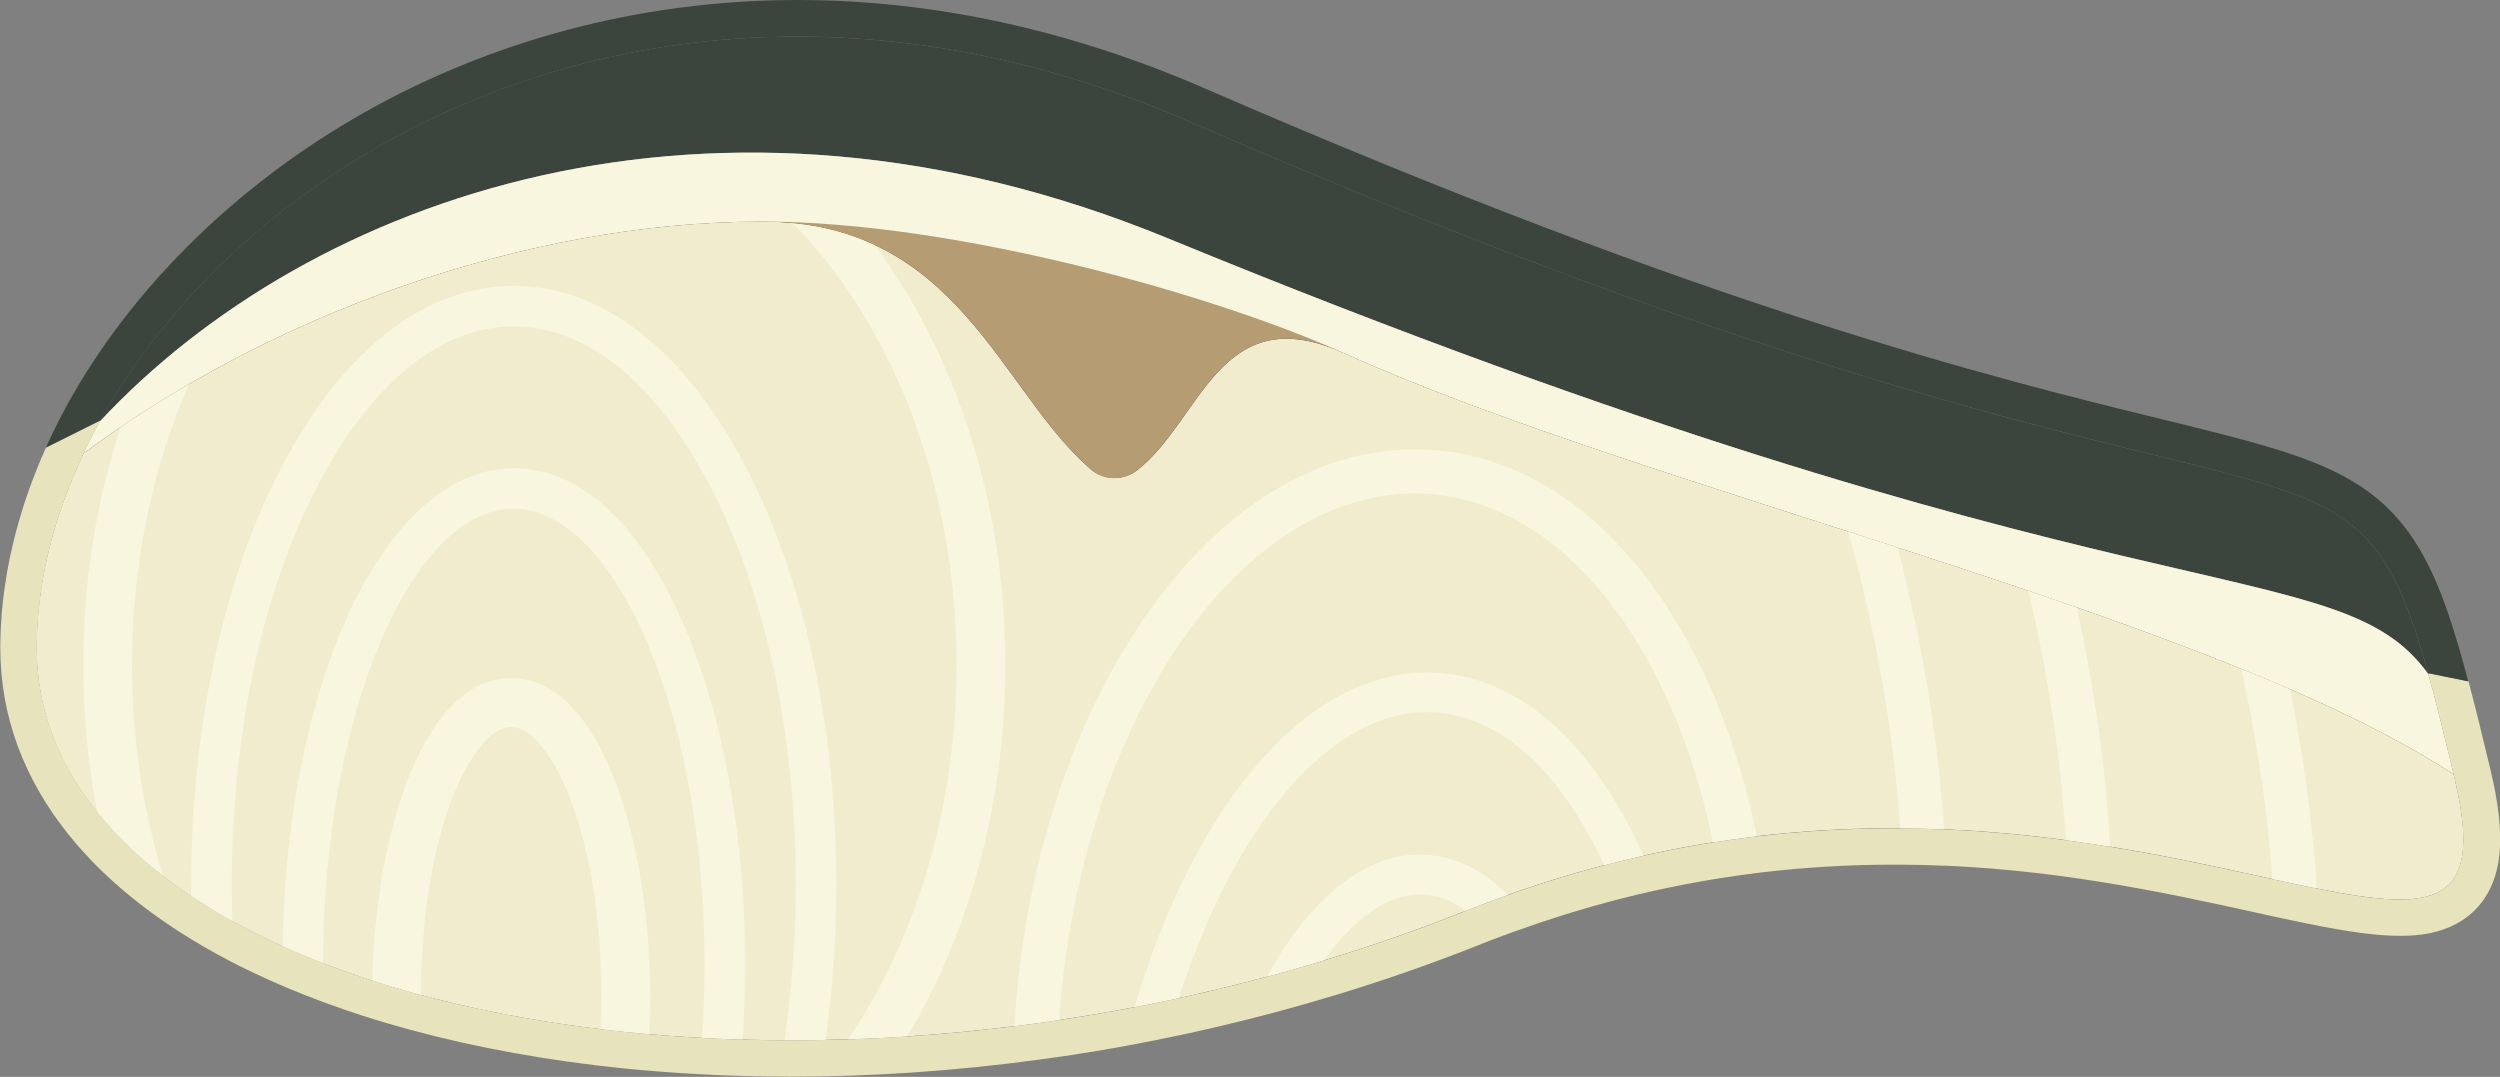 <?xml version="1.0" encoding="UTF-8"?>
<svg id="_レイヤー_1" data-name="レイヤー_1" xmlns="http://www.w3.org/2000/svg" width="500" height="215.37" viewBox="0 0 500 215.37">
  <rect x="0" y="0" width="500" height="215.37" fill="#808080" stroke="none"/>
  <defs>
    <style>
      .cls-1 {
        fill: #e7e3bd;
      }

      .cls-2 {
        fill: none;
      }

      .cls-3 {
        fill: #b59c73;
      }

      .cls-4 {
        fill: #f0eccd;
      }

      .cls-5 {
        fill: #3b453d;
      }

      .cls-6 {
        fill: #f8f6de;
      }
    </style>
  </defs>
  <g>
    <path class="cls-5" d="M490.97,155.89c15.1,63.2-71.15-24.22-197.86,26.29C161.21,234.76,7.32,202.2,7.32,129.59S112.64-30.16,238.15,24.43c241.83,105.17,230.83,39.44,252.82,131.46Z"/>
    <path class="cls-4" d="M490.73,154.87c-48.24-31.83-161.45-56.9-222-84.27-24.87-11.24-28.54,13.7-41.36,23.48-2.78,2.12-6.63,2.01-9.27-.27-18.11-15.67-26.46-49.5-65.72-49.5-47.59,0-98.99,19.02-135.69,46.38-6.08,12.85-9.37,26.1-9.37,38.91,0,72.6,153.89,105.17,285.79,52.58,126.7-50.51,212.96,36.91,197.86-26.29-.08-.34-.16-.68-.24-1.02Z"/>
    <g>
      <path class="cls-6" d="M191.31,132.98c0,28.84-8.24,55.14-21.71,74.88,3.92-.13,7.87-.32,11.84-.58,12.29-20.49,19.62-46.29,19.62-74.29,0-32.63-9.98-62.25-26.13-83.98-4.73-2.21-10.11-3.76-16.36-4.38,19.87,20.26,32.73,52.33,32.73,88.36Z"/>
      <path class="cls-6" d="M16.66,132.98c0,10.17.97,20.05,2.79,29.49,3.66,4.55,8.08,8.8,13.18,12.74-4.01-13.02-6.22-27.28-6.22-42.23,0-20.49,4.16-39.69,11.4-56.18-4.71,2.73-9.27,5.59-13.66,8.58-4.82,14.61-7.49,30.7-7.49,47.6Z"/>
      <path class="cls-6" d="M102.75,57.17c-17.73,0-34.19,12.81-46.35,36.07-11.72,22.43-18.17,52.15-18.17,83.71,0,.77.02,1.53.03,2.29,2.6,1.74,5.34,3.41,8.22,5-.08-2.42-.13-4.84-.13-7.29,0-30.27,6.12-58.66,17.25-79.95,10.68-20.45,24.59-31.72,39.15-31.72s28.47,11.26,39.15,31.72c11.12,21.29,17.25,49.68,17.25,79.95,0,10.68-.78,21.12-2.25,31.1,2.72.01,5.45-.02,8.2-.08,1.42-10,2.16-20.4,2.16-31.02,0-31.55-6.45-61.28-18.17-83.71-12.15-23.26-28.61-36.07-46.35-36.07Z"/>
      <path class="cls-6" d="M102.75,93.65c-25.38,0-45.36,41.71-46.23,95.6,2.61,1.18,5.3,2.31,8.08,3.38.06-49.28,17.51-90.87,38.15-90.87,9.9,0,19.76,10.06,27.05,27.59,7.16,17.22,11.11,39.79,11.11,63.55,0,4.98-.19,9.88-.53,14.68,2.69.14,5.4.25,8.14.33.33-4.89.51-9.89.51-15.01,0-24.81-4.16-48.48-11.73-66.67-8.74-21.01-21.01-32.59-34.54-32.59Z"/>
      <path class="cls-6" d="M102.23,135.62c-17.43,0-27.12,30.58-27.78,60.5,3.16,1.02,6.41,1.98,9.74,2.88.08-33.22,10.54-53.61,18.04-53.61s18.05,20.54,18.05,54c0,2.21-.05,4.35-.14,6.44,3.2.38,6.44.72,9.71,1,.12-2.48.19-4.97.19-7.45,0-30.92-9.75-63.77-27.82-63.77Z"/>
      <path class="cls-6" d="M285.98,89.97c-20.65-1.26-40.69,10.32-56.42,32.61-15.28,21.65-24.76,51-26.69,82.64,2.97-.37,5.96-.77,8.94-1.22,4.17-59.02,35.57-105.3,71.13-105.3.83,0,1.67.03,2.5.08,17.49,1.07,33.4,13.35,44.8,34.59,5.57,10.38,9.71,22.28,12.36,35.1,2.95-.47,5.87-.87,8.76-1.22-2.81-13.88-7.28-26.78-13.34-38.06-12.9-24.04-31.38-37.97-52.04-39.23Z"/>
      <path class="cls-6" d="M287.51,134.56c-17-1.04-33.53,10.79-46.55,33.31-5.66,9.8-10.38,21.15-14.05,33.55,2.95-.57,5.9-1.16,8.86-1.8,3.28-10.2,7.32-19.58,12.06-27.77,11.01-19.04,24.32-29.41,37.64-29.41.52,0,1.04.02,1.56.05,13.08.8,25,11.62,33.83,30.56,2.64-.69,5.26-1.32,7.86-1.91-10.16-22.61-24.73-35.57-41.21-36.58Z"/>
      <path class="cls-6" d="M253.36,195.35c3.81-1.02,7.62-2.11,11.41-3.27,6.13-8.53,12.83-13.22,19.24-13.22.26,0,.53,0,.79.02,2.87.18,5.67,1.3,8.36,3.27,2.84-1.13,5.65-2.18,8.44-3.17-4.91-4.9-10.41-7.66-16.32-8.02-11.57-.7-22.81,7.92-31.93,24.38Z"/>
      <path class="cls-6" d="M370.55,109.7c3.96,14.73,7.97,34.11,9.5,55.95,2.98.02,5.91.09,8.79.21-1.39-20.27-4.91-39.49-9.33-56.38-3.3-1.07-6.6-2.14-9.9-3.2.32,1.13.63,2.26.94,3.42Z"/>
      <path class="cls-6" d="M413.18,168.03c3.02.4,5.98.84,8.85,1.31-.95-16.86-3.41-33.05-6.66-47.86-3.2-1.12-6.44-2.23-9.71-3.34,3.33,13.98,6.36,31.05,7.52,49.89Z"/>
      <path class="cls-6" d="M448.24,133.74c2.72,12.22,5.1,26.5,6.24,42.07,3.14.69,6.12,1.33,8.9,1.89-.91-13.9-2.83-27.33-5.36-39.86-3.17-1.38-6.44-2.75-9.79-4.1Z"/>
    </g>
    <g>
      <path class="cls-3" d="M218.23,93.91c2.57,2.21,6.29,2.3,9,.26,12.93-9.7,16.54-34.86,41.49-23.58,60.55,27.37,173.76,52.45,222,84.27-1.85-7.73-3.47-14.33-5.03-20-18.42-25.77-59.36-8.01-252.21-87.24C142.78,10.36,62.05,39.17,19.95,84.31c-1.17,2.11-2.25,4.24-3.26,6.38,36.71-27.36,88.1-46.38,135.69-46.38,39.35,0,47.65,33.99,65.85,49.61Z"/>
      <path class="cls-6" d="M268.72,70.6c60.55,27.37,173.76,52.45,222,84.27-1.85-7.73-3.47-14.33-5.03-20-18.42-25.77-59.36-8.01-252.21-87.24C142.78,10.36,62.05,39.17,19.95,84.31c-1.17,2.11-2.25,4.24-3.26,6.38,36.71-27.36,88.1-46.38,135.69-46.38,39.35,0,91.39,15.01,116.34,26.29Z"/>
    </g>
  </g>
  <g>
    <path class="cls-2" d="M19.96,84.31s0,0,0,0c-.58,1.05-1.14,2.11-1.68,3.17,0,0,0,0,0,.01-.93,1.81-1.79,3.62-2.61,5.45-.06.14-.13.28-.19.43-.97,2.2-1.85,4.4-2.66,6.61-.09.25-.18.51-.27.76-.24.67-.47,1.34-.69,2.01-.07.22-.14.44-.21.66-.37,1.14-.71,2.29-1.04,3.43-.12.42-.24.84-.35,1.26-.14.54-.28,1.08-.42,1.62-.13.53-.25,1.06-.37,1.59-.13.56-.26,1.13-.37,1.69-.17.79-.32,1.59-.46,2.38-.07.4-.14.81-.2,1.21-.11.67-.21,1.34-.31,2.01-.05.34-.1.69-.14,1.03-.12.97-.23,1.95-.32,2.92-.02.25-.04.5-.06.74-.07.8-.12,1.59-.16,2.39-.02.3-.03.59-.04.89-.04,1-.07,2.01-.07,3.01,0,0,0,.01,0,.02,0,12.15,4.33,23.18,12.13,32.88h0s0,0,0,0c.44.55.89,1.09,1.36,1.63.07.08.13.15.2.23.85.98,1.74,1.95,2.66,2.91.11.11.22.23.33.34,1.48,1.51,3.05,2.99,4.71,4.42.16.14.32.28.48.41,3.88,3.31,8.21,6.42,12.97,9.31.06.04.12.08.18.11,1.35.82,2.73,1.62,4.14,2.4,0,0,0,0,0,0,3.18,1.76,6.54,3.43,10.03,5.01h0s0,0,0,0c1.3.59,2.62,1.16,3.97,1.73,0,0,0,0,0,0,4.44,1.86,9.09,3.57,13.95,5.14h0s0,0,0,0c1.58.51,3.18,1.01,4.8,1.49,0,0,0,0,0,0,12.52,3.7,26.26,6.48,40.88,8.23h0s0,0,.01,0c1.56.19,3.14.36,4.72.53l.19.02c1.59.16,3.19.32,4.79.46,0,0,0,0,0,0h0c8.99.78,18.26,1.19,27.75,1.21.18,0,.36,0,.55,0,.97,0,1.94,0,2.92-.01,1.34-.01,2.68-.03,4.02-.06,0,0,0,0,0,0,1.49-.03,2.99-.07,4.5-.11,0,0,0,0,0,0,1.96-.06,3.92-.14,5.89-.24,0,0,0,0,0,0,1.97-.1,3.95-.21,5.94-.34,0,0,0,0,0,0,8.39-.55,16.89-1.41,25.46-2.57.8-.11,1.61-.22,2.41-.34.83-.12,1.66-.23,2.5-.36,0,0,0,0,0,0,15.64-2.34,31.47-5.73,47.2-10.23.03,0,.07-.02.1-.03,1.88-.54,3.76-1.09,5.64-1.66,0,0,.01,0,.02,0,0,0,0,0,0,0,9.52-2.89,18.98-6.18,28.34-9.91,1.65-.66,3.28-1.28,4.91-1.89.9-.34,1.8-.66,2.7-.99,6.92-2.49,13.7-4.59,20.35-6.32.95-.25,1.89-.48,2.83-.71.58-.14,1.16-.28,1.73-.42,1.03-.24,2.05-.49,3.07-.72,0,0,0,0,0,0,4.74-1.06,9.4-1.95,13.98-2.67,1.25-.2,2.49-.38,3.72-.55.34-.05.69-.1,1.03-.14,1.2-.16,2.39-.32,3.57-.46,9.59-1.16,18.82-1.65,27.63-1.65.47,0,.93,0,1.4,0,0,0,0,0,0,0,2.98.02,5.91.09,8.79.21h0c8.71.36,16.98,1.17,24.76,2.22,1.17.16,2.32.32,3.46.49.39.06.78.11,1.17.17.95.14,1.9.29,2.84.44,13.17,2.1,24.79,4.75,34.63,6.89.46.1.93.2,1.39.3.41.09.82.18,1.23.26.49.1.97.21,1.45.31.38.08.76.16,1.13.24.56.12,1.12.23,1.67.34.27.05.54.11.81.17h.01s0,0,0,0c6.54,1.32,12.07,2.19,16.51,2.19,5.08,0,8.71-1.15,10.78-4.08,2.52-3.58,2.71-9.82.29-19.93-.08-.34-.16-.68-.24-1.02,0-.01,0-.03,0-.04-1.84-7.69-3.45-14.26-5.01-19.91,0-.02,0-.03-.01-.05h0c-.02-.08-.04-.15-.06-.23l-34.82-7.09L46.05,71.08l-25.95,12.97c-.05.09-.1.17-.15.26,0,0,0,0,0,0Z"/>
    <path class="cls-1" d="M485.69,134.88h0s0,.03.01.05c1.56,5.65,3.17,12.22,5.01,19.91,0,.01,0,.03,0,.04.08.34.16.67.24,1.02,2.41,10.11,2.23,16.35-.29,19.93-2.07,2.94-5.7,4.08-10.78,4.08-4.43,0-9.97-.87-16.51-2.19h0s0,0-.01,0c-.27-.05-.54-.11-.81-.17-.55-.11-1.1-.23-1.67-.34-.37-.08-.75-.16-1.13-.24-.48-.1-.96-.2-1.45-.31-.41-.09-.81-.18-1.23-.26-.46-.1-.92-.2-1.39-.3-9.84-2.15-21.46-4.8-34.63-6.89-.94-.15-1.88-.3-2.84-.44-.39-.06-.78-.12-1.17-.17-1.14-.17-2.3-.33-3.46-.49-7.79-1.05-16.05-1.86-24.76-2.22h0c-2.88-.12-5.81-.19-8.79-.21,0,0,0,0,0,0-.47,0-.93,0-1.4,0-8.81,0-18.04.5-27.63,1.65-1.19.14-2.38.3-3.57.46-.34.05-.68.1-1.03.14-1.23.17-2.47.36-3.72.55-4.58.73-9.24,1.61-13.98,2.67,0,0,0,0,0,0-1.02.23-2.05.47-3.07.72-.58.14-1.15.28-1.73.42-.94.23-1.89.47-2.83.71-6.65,1.73-13.44,3.83-20.35,6.32-.9.32-1.8.65-2.7.99-1.63.61-3.27,1.23-4.91,1.89-9.36,3.73-18.82,7.02-28.34,9.91,0,0,0,0,0,0,0,0-.01,0-.02,0-1.88.57-3.76,1.13-5.64,1.66-.03,0-.07.02-.1.03-15.73,4.5-31.56,7.89-47.2,10.23,0,0,0,0,0,0-.83.12-1.67.24-2.5.36-.8.11-1.61.23-2.41.34-8.57,1.16-17.07,2.02-25.46,2.57,0,0,0,0,0,0-1.99.13-3.96.24-5.94.34,0,0,0,0,0,0-1.97.1-3.94.18-5.89.24,0,0,0,0,0,0-1.5.05-3,.08-4.5.11,0,0,0,0,0,0-1.34.03-2.69.05-4.02.06-.98,0-1.95.01-2.92.01-.18,0-.36,0-.55,0-9.49-.01-18.76-.43-27.75-1.21h0s0,0,0,0c-1.61-.14-3.21-.29-4.79-.46l-.19-.02c-1.58-.16-3.16-.34-4.72-.53,0,0,0,0-.01,0h0c-14.62-1.75-28.36-4.53-40.88-8.23,0,0,0,0,0,0-1.62-.48-3.22-.97-4.8-1.49h0c-4.86-1.57-9.52-3.29-13.95-5.15,0,0,0,0,0,0-1.34-.56-2.67-1.14-3.97-1.73,0,0,0,0,0,0h0c-3.5-1.58-6.85-3.25-10.03-5.01,0,0,0,0,0,0-1.41-.78-2.79-1.59-4.14-2.4-.06-.04-.12-.08-.18-.11-4.75-2.89-9.09-6-12.97-9.31-.16-.14-.32-.27-.48-.41-1.66-1.44-3.23-2.91-4.71-4.42-.11-.11-.22-.23-.33-.34-.92-.95-1.81-1.92-2.66-2.91-.07-.08-.13-.15-.2-.23-.46-.54-.92-1.08-1.36-1.63,0,0,0,0,0,0h0c-7.8-9.7-12.13-20.72-12.13-32.88,0,0,0-.01,0-.02,0-1,.03-2,.07-3.01.01-.3.03-.59.04-.89.04-.79.09-1.59.16-2.39.02-.25.04-.5.06-.74.09-.97.2-1.94.32-2.92.04-.34.1-.69.14-1.03.09-.67.2-1.34.31-2.01.07-.4.13-.81.2-1.21.14-.79.3-1.59.46-2.38.12-.56.25-1.13.37-1.69.12-.53.24-1.06.37-1.59.13-.54.27-1.08.42-1.62.11-.42.23-.84.35-1.26.32-1.14.67-2.29,1.04-3.43.07-.22.14-.44.21-.66.22-.67.45-1.34.69-2.01.09-.25.18-.51.27-.76.8-2.21,1.69-4.42,2.66-6.61.06-.14.12-.28.19-.43.81-1.82,1.68-3.64,2.61-5.45,0,0,0,0,0-.01.54-1.06,1.1-2.12,1.68-3.17,0,0,0,0,0,0,0,0,0,0,0,0,.05-.09.1-.17.15-.26l-10.93,5.46c-.07.15-.14.29-.2.44l-.13.3-.07.15c-1.04,2.35-1.99,4.73-2.84,7.08-.1.28-.2.55-.29.82-.25.71-.5,1.43-.74,2.15-.05.16-.1.32-.15.48l-.07.23c-.39,1.22-.77,2.46-1.11,3.69-.13.46-.26.91-.37,1.35-.16.59-.31,1.17-.45,1.76-.14.56-.27,1.14-.4,1.71-.14.61-.28,1.22-.41,1.83-.18.88-.35,1.74-.5,2.58-.08.42-.14.83-.21,1.25v.07c-.13.72-.24,1.45-.34,2.18l-.04.28c-.04.28-.08.57-.12.85-.14,1.08-.26,2.15-.35,3.18-.02.19-.03.38-.05.57l-.02.24c-.07.87-.13,1.75-.17,2.61-.02.34-.03.66-.05.97-.05,1.23-.07,2.26-.07,3.23,0,.03,0,.06,0,.08,0,13.51,4.62,26.11,13.73,37.44.01.01.02.03.04.04.47.58.97,1.19,1.49,1.79l.18.2.05.06c.92,1.07,1.91,2.15,2.93,3.2l.1.1.26.27c1.61,1.64,3.34,3.27,5.15,4.83l.52.45c4.14,3.53,8.82,6.9,13.92,9.99l.05.03.12.08c1.55.94,2.99,1.77,4.41,2.56,3.27,1.81,6.81,3.58,10.53,5.25.02,0,.03.01.05.02,1.37.62,2.77,1.23,4.15,1.81,0,0,0,0,0,0,4.59,1.92,9.47,3.72,14.49,5.35.02,0,.04.01.07.02,1.62.52,3.29,1.04,4.95,1.53,12.94,3.83,27.09,6.68,42.07,8.48h0s.02,0,.02,0c1.54.19,3.17.37,4.83.54l.18.02c1.65.17,3.29.33,4.89.46.01,0,.02,0,.04,0,9.25.8,18.8,1.22,28.37,1.23h.56c1,0,1.99,0,3-.01,1.35-.01,2.72-.03,4.1-.06,0,0,.02,0,.03,0,1.51-.03,3.03-.07,4.55-.12,0,0,0,0,0,0,0,0,.01,0,.02,0,2.02-.07,4.03-.15,5.98-.25.02,0,.04,0,.06,0,2.03-.1,4.05-.22,6.03-.35,8.57-.56,17.3-1.45,25.96-2.63.62-.08,1.25-.17,1.88-.26l.57-.08.87-.12c.56-.08,1.12-.16,1.68-.24.01,0,.02,0,.04,0,16.18-2.42,32.37-5.93,48.1-10.42l.13-.04c1.88-.54,3.81-1.11,5.73-1.69,0,0,.02,0,.03,0,9.92-3.01,19.65-6.41,28.92-10.11,1.66-.66,3.34-1.3,4.77-1.83.87-.32,1.74-.64,2.61-.95,6.56-2.36,13.19-4.42,19.72-6.13.92-.24,1.83-.47,2.74-.69.56-.14,1.12-.27,1.68-.41.99-.24,1.99-.47,2.97-.69,4.46-1,9.01-1.87,13.52-2.59,1.21-.19,2.41-.37,3.6-.54l.21-.03.78-.11c1.16-.16,2.31-.31,3.46-.45,8.81-1.06,17.81-1.6,26.75-1.6.37,0,.74,0,1.12,0,.08,0,.16,0,.24,0,2.84.02,5.71.09,8.52.2.09,0,.17,0,.26,0,7.76.33,15.56,1.04,23.84,2.15,1.14.15,2.27.31,3.39.48l.14.02.99.15c.94.14,1.86.28,2.77.43,11.45,1.82,21.72,4.07,30.77,6.06l3.45.76,1.39.3,1.05.23.19.04,1.47.31.09.02,1.06.22c.58.12,1.14.24,1.7.35l.31.06.47.1s.04,0,.06.01c8.13,1.64,13.5,2.34,17.95,2.34,2.9,0,11.71,0,16.77-7.19,3.92-5.58,4.36-13.55,1.43-25.84l-.12-.51-.12-.51s-.01-.05-.02-.07c-1.35-5.66-2.78-11.53-4.18-16.81l-8.02-1.63c.02.08.04.15.06.22Z"/>
    <path class="cls-5" d="M492.75,132.94s0-.01,0-.02c-4.51-16.35-9.08-27.25-19.07-34.57-8.97-6.57-21.18-9.57-41.42-14.53-33.63-8.25-89.91-22.05-191.18-66.09C214.04,5.96,186.59,0,159.49,0c-31.68,0-62.52,8.29-89.2,23.98-24.23,14.25-44.38,34.4-56.72,56.75,0,.02-.02.03-.03.05h0c-.58,1.06-1.18,2.18-1.77,3.34,0,.01-.01.03-.02.04-.89,1.74-1.75,3.54-2.57,5.36l10.93-5.46C43.03,42.76,94.86,7.32,159.49,7.32c24.65,0,51.18,5.16,78.66,17.11,220.07,95.7,230.77,49.89,247.48,110.22l8.02,1.63c-.3-1.13-.59-2.24-.89-3.31,0-.01,0-.03-.01-.04Z"/>
  </g>
</svg>
